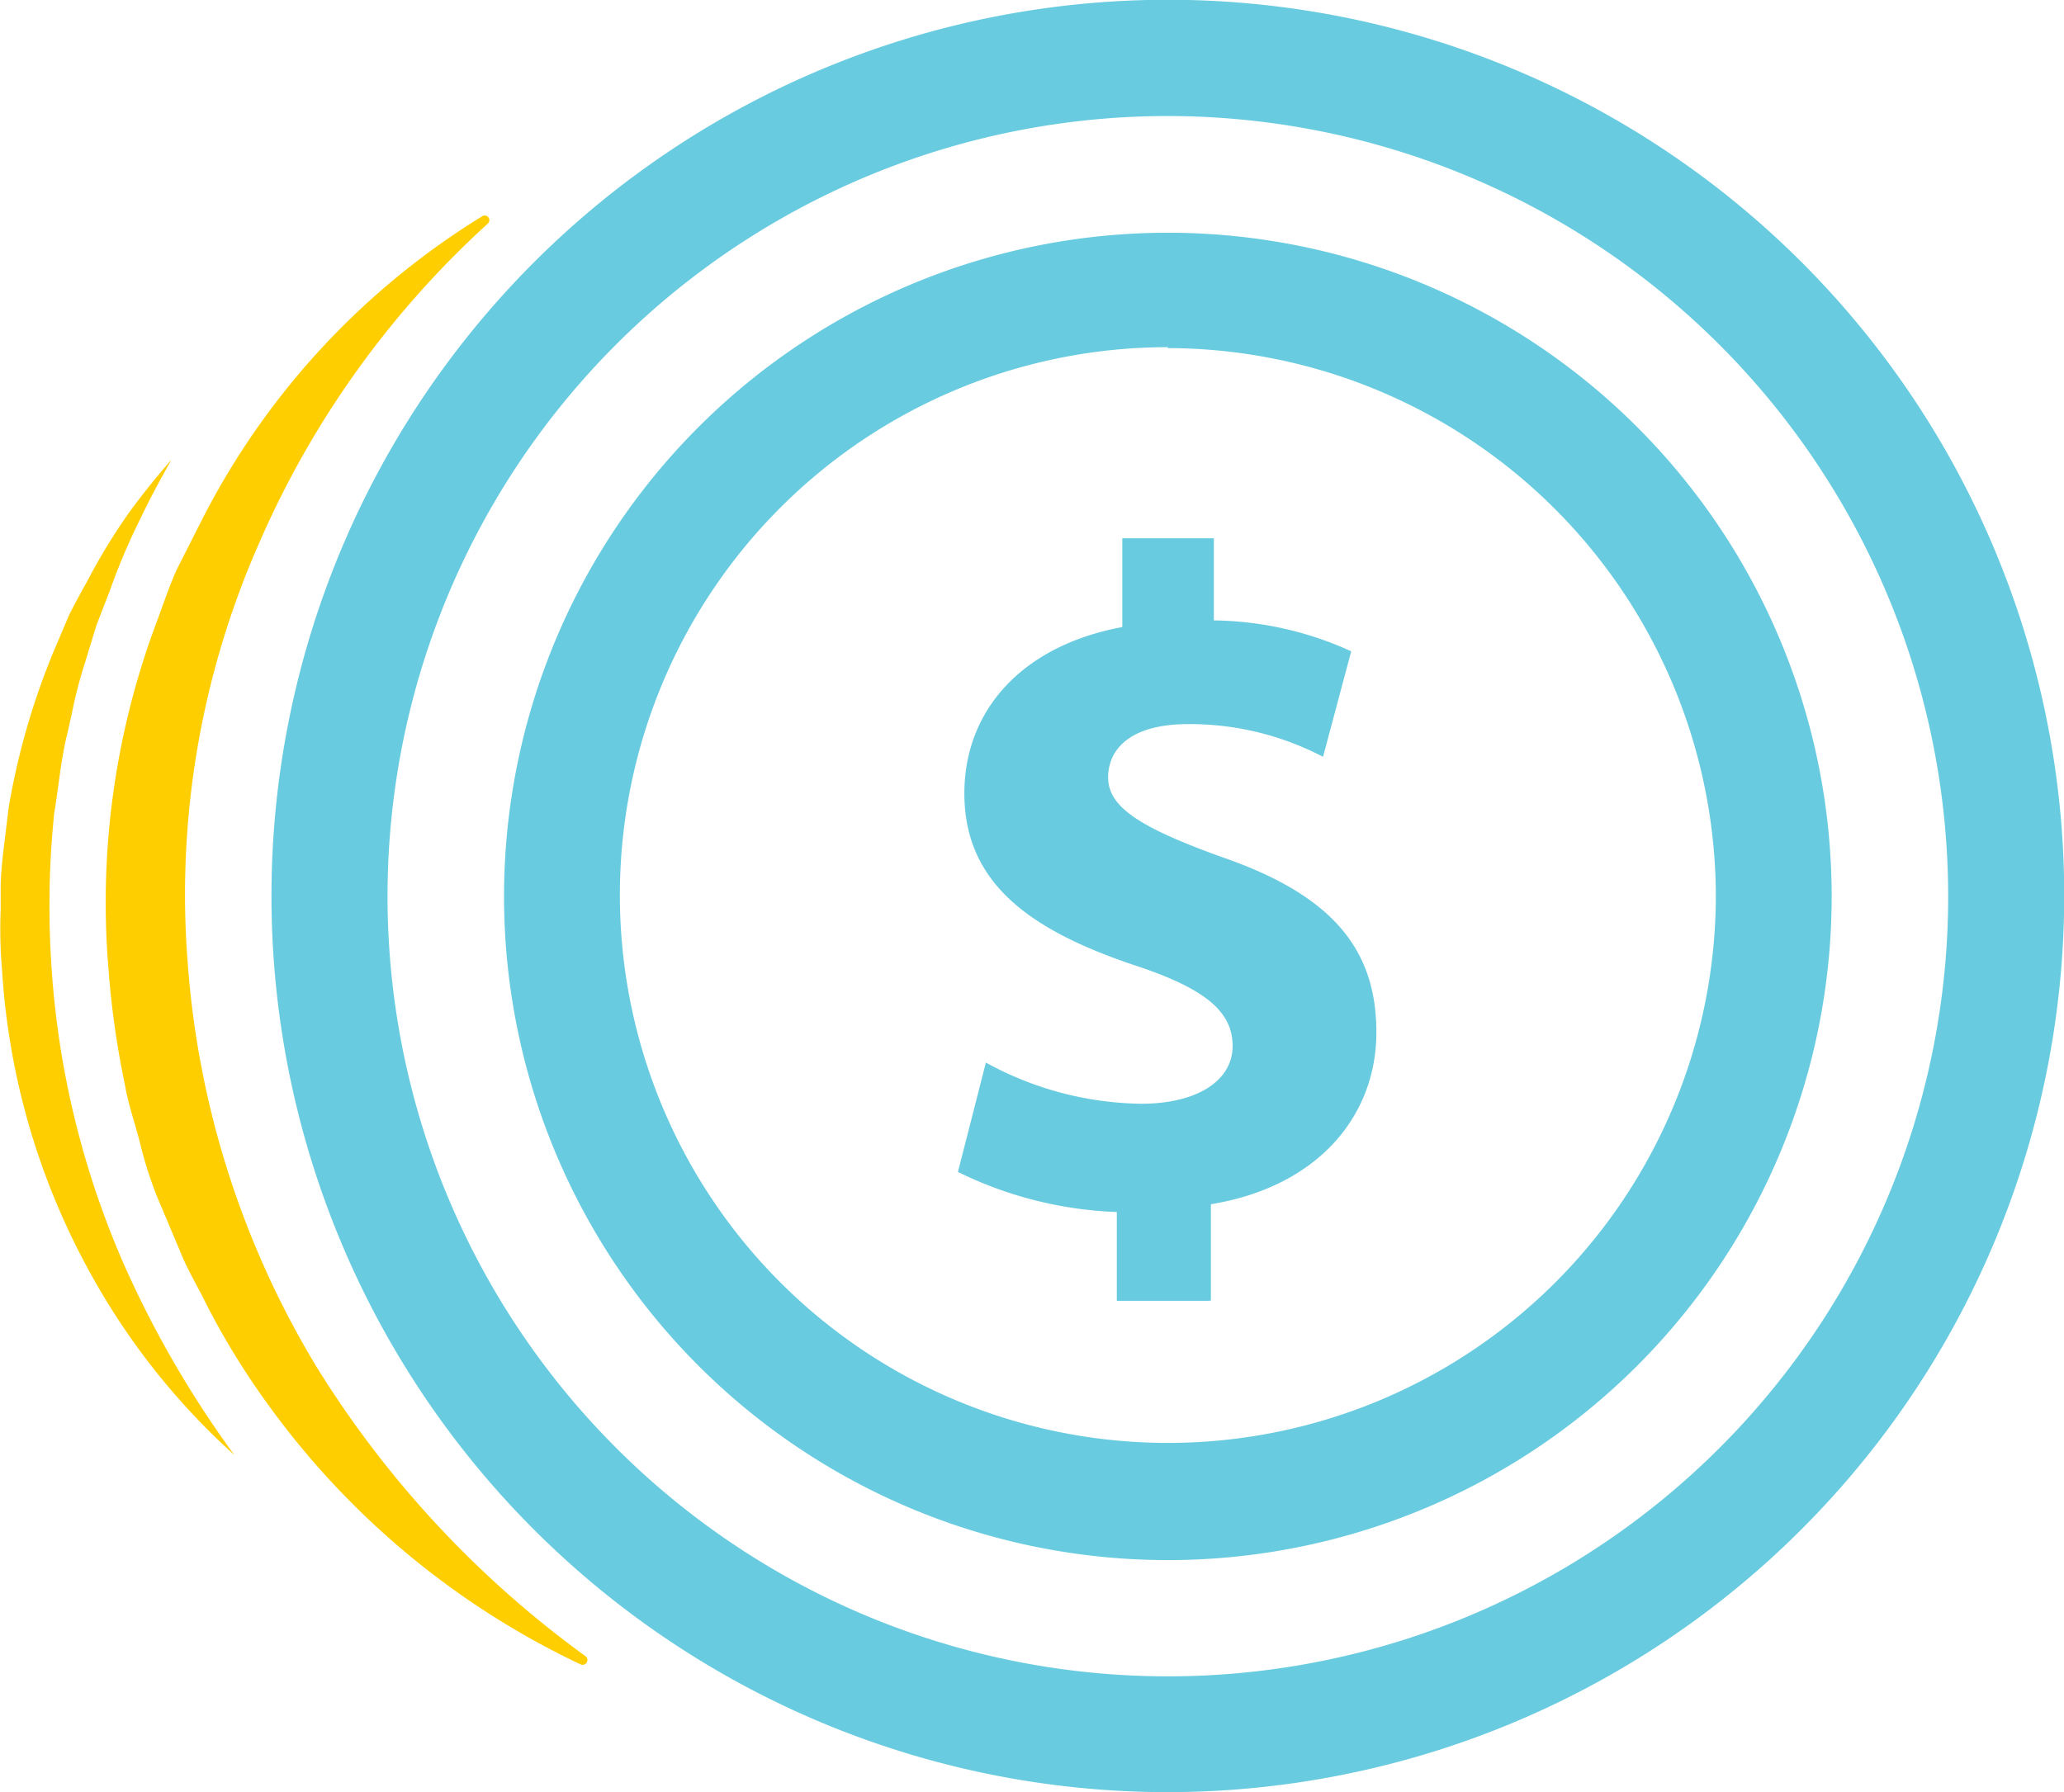 <?xml version="1.0" encoding="UTF-8"?> <svg xmlns="http://www.w3.org/2000/svg" id="Three_Item_Matrix_Block" data-name="Three Item Matrix Block" viewBox="0 0 90.17 78.31"> <title>icon-payroll</title> <path d="M4942.95,2004.93v-4.21c4.7-.77,7.23-3.88,7.23-7.51s-1.92-6-6.78-7.67c-3.51-1.27-4.94-2.16-4.94-3.47,0-1.15.86-2.33,3.51-2.33a12.58,12.58,0,0,1,5.88,1.43l1.23-4.61a14.8,14.8,0,0,0-6-1.35v-3.59h-4v3.88c-4.37.81-6.9,3.63-6.9,7.27,0,4,3,6,7.35,7.48,3.07,1,4.37,2,4.37,3.55s-1.59,2.53-4,2.53a14.45,14.45,0,0,1-6.78-1.8l-1.22,4.78a17.11,17.11,0,0,0,6.94,1.75v3.88h4Z" transform="translate(-4890.05 -1948.1)" fill="#68cbdf"></path> <path d="M4941.07,2026.41a39.16,39.16,0,1,1,39.16-39.16A39.2,39.2,0,0,1,4941.07,2026.41Zm0-73.24a34.09,34.09,0,1,0,34.09,34.09A34.12,34.12,0,0,0,4941.07,1953.17Z" transform="translate(-4890.05 -1948.1)" fill="#68cbdf"></path> <path d="M4941.07,2016.27a29,29,0,1,1,29-29A29,29,0,0,1,4941.07,2016.27Zm0-53a23.94,23.94,0,1,0,23.94,23.94A24,24,0,0,0,4941.07,1963.31Z" transform="translate(-4890.05 -1948.1)" fill="#68cbdf"></path> <path d="M4915.63,2020.47a0.21,0.21,0,0,1-.21.36,35.59,35.59,0,0,1-13.72-11.44,32.85,32.85,0,0,1-2.65-4.33c-0.37-.76-0.82-1.49-1.13-2.28l-1-2.37a18.07,18.07,0,0,1-.77-2.43c-0.21-.83-0.5-1.63-0.64-2.47a38.57,38.57,0,0,1-.72-5.06,34.87,34.87,0,0,1,2.07-15.08c0.3-.79.56-1.6,0.91-2.38l1.15-2.27a33.28,33.28,0,0,1,12.18-13.16,0.2,0.2,0,0,1,.25.32,40.88,40.88,0,0,0-10,14,38,38,0,0,0-3.1,18.28,39.68,39.68,0,0,0,5.65,17.7A44.65,44.65,0,0,0,4915.63,2020.47Z" transform="translate(-4890.05 -1948.1)" fill="#ffce00"></path> <path d="M4900.29,2011.68a30.37,30.37,0,0,1-6.15-7.69,31.38,31.38,0,0,1-4-13.49,21.19,21.19,0,0,1-.06-2.65c0-.31,0-0.62,0-0.93,0-.86.14-1.77,0.24-2.64l0.11-.9a31.6,31.6,0,0,1,1.94-6.76l0.7-1.65c0.25-.5.53-1,0.82-1.53a26.35,26.35,0,0,1,1.84-3q0.9-1.22,1.81-2.25c-0.5.88-.95,1.72-1.34,2.54a27.27,27.27,0,0,0-1.34,3.15l-0.6,1.55-0.5,1.64a19.4,19.4,0,0,0-.57,2.2c-0.08.35-.15,0.7-0.24,1.05-0.16.7-.26,1.41-0.35,2.09-0.06.41-.11,0.81-0.18,1.21a39.45,39.45,0,0,0-.12,6.72,38.64,38.64,0,0,0,3.16,13A45.05,45.05,0,0,0,4900.29,2011.68Z" transform="translate(-4890.05 -1948.1)" fill="#ffce00"></path> </svg> 
